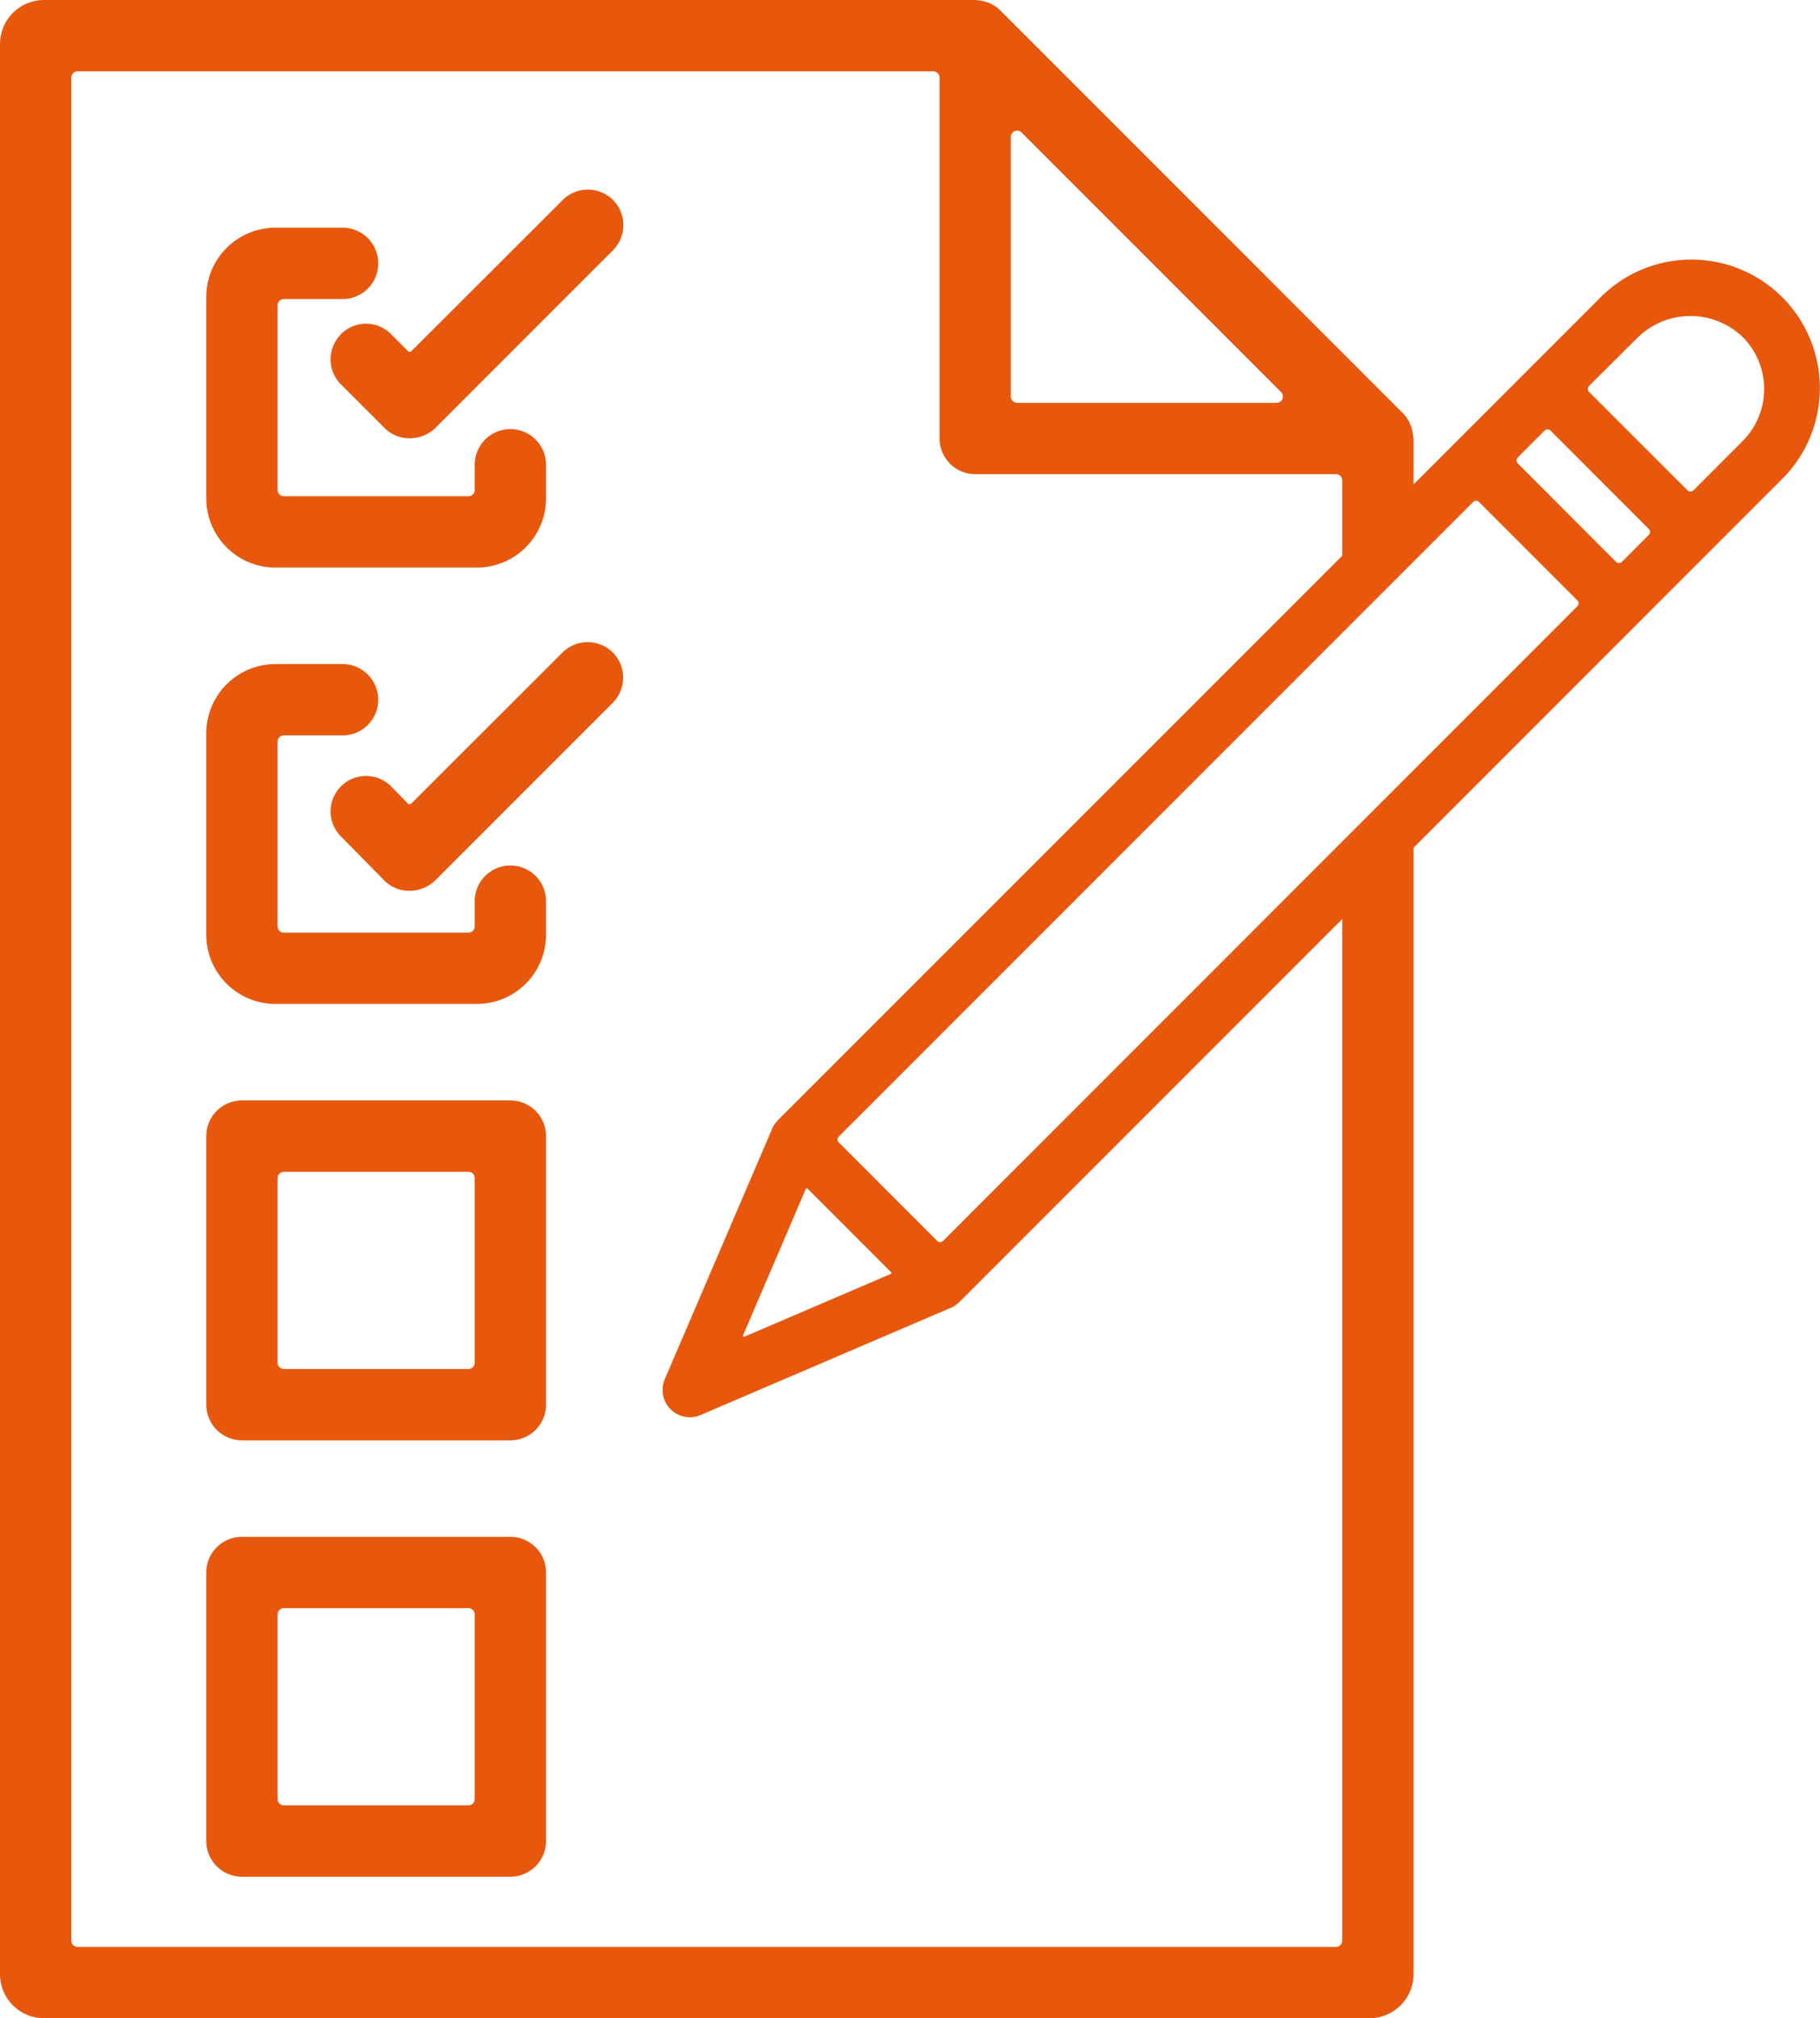 <svg id="Capa_1" data-name="Capa 1" xmlns="http://www.w3.org/2000/svg" viewBox="0 0 433.91 481"><defs><style>.cls-1{fill:#e7580d;stroke:#e7580d;stroke-miterlimit:10;}</style></defs><path class="cls-1" d="M320,215.78V462a2,2,0,0,1-2,2H18a2,2,0,0,1-2-2V18a2,2,0,0,1,2-2H222a2,2,0,0,1,2,2v86a8,8,0,0,0,8,8h86a2,2,0,0,1,2,2v17.52l16-16V104c0-.17-.09-.32-.1-.49a7.75,7.75,0,0,0-.41-2.08c-.08-.25-.17-.5-.27-.74a8,8,0,0,0-1.6-2.35l-96-96a7.8,7.8,0,0,0-2.33-1.6,7.58,7.58,0,0,0-.8-.28,8.07,8.07,0,0,0-2-.4c-.13,0-.29-.06-.47-.06H10A10,10,0,0,0,0,10V470a10,10,0,0,0,10,10H326a10,10,0,0,0,10-10V199.78ZM240,32.14a2,2,0,0,1,3.41-1.42l61.87,61.87A2,2,0,0,1,303.86,96H242a2,2,0,0,1-2-2Z" transform="translate(0.5 0.5)"/><path class="cls-1" d="M225.9,310.77l.34-.14a4.6,4.6,0,0,0,1.46-1.06c.06-.05.14-.07.19-.12L406.8,130.54l17-17a30.12,30.12,0,0,0-40.76-44.32c-.63.55-1.25,1.13-1.83,1.73l-17,17-17,17L185.3,266.83a2.26,2.26,0,0,0-.13.2,5.75,5.75,0,0,0-1.15,1.69v.06l-25.55,59.57a6,6,0,0,0,7.9,7.91l59.52-25.49ZM389.74,79.44a18.5,18.5,0,0,1,25.56,0,18.06,18.06,0,0,1,0,25.55l-11.71,11.72a1.5,1.5,0,0,1-2.13,0L378,93.26a1.5,1.5,0,0,1,0-2.13Zm-20.22,22.34,23.42,23.43a1.51,1.51,0,0,1,0,2.13l-6.4,6.41a1.5,1.5,0,0,1-2.13,0L361,110.3a1.5,1.5,0,0,1,0-2.13l6.38-6.39A1.51,1.51,0,0,1,369.52,101.78ZM176.21,317.53l14.94-34.87a.76.76,0,0,1,1.23-.23l19.92,19.92a.76.76,0,0,1-.24,1.23l-34.87,14.94A.75.75,0,0,1,176.21,317.53ZM199.14,270l151.21-151.2a1.5,1.5,0,0,1,2.13,0l23.42,23.42a1.5,1.5,0,0,1,0,2.13L224.7,295.59a1.5,1.5,0,0,1-2.13,0l-23.43-23.44A1.5,1.5,0,0,1,199.14,270Z" transform="translate(0.5 0.5)"/><path class="cls-1" d="M65.18,134.27h48a16,16,0,0,0,16-16v-8a8,8,0,0,0-8-8h0a8,8,0,0,0-8,8v6a2,2,0,0,1-2,2h-44a2,2,0,0,1-2-2v-44a2,2,0,0,1,2-2h14a8,8,0,0,0,8-8h0a8,8,0,0,0-8-8h-16a16,16,0,0,0-16,16v48A16,16,0,0,0,65.18,134.27Z" transform="translate(0.5 0.5)"/><path class="cls-1" d="M111.18,222.27h-44a2,2,0,0,1-2-2v-44a2,2,0,0,1,2-2h14a8,8,0,0,0,8-8h0a8,8,0,0,0-8-8h-16a16,16,0,0,0-16,16v48a16,16,0,0,0,16,16h48a16,16,0,0,0,16-16v-8a8,8,0,0,0-8-8h0a8,8,0,0,0-8,8v6A2,2,0,0,1,111.18,222.27Z" transform="translate(0.5 0.5)"/><path class="cls-1" d="M131.68,152.67" transform="translate(0.5 0.5)"/><path class="cls-1" d="M121.18,262.27h-64a8,8,0,0,0-8,8v64a8,8,0,0,0,8,8h64a8,8,0,0,0,8-8v-64A8,8,0,0,0,121.18,262.27Zm-10,64h-44a2,2,0,0,1-2-2v-44a2,2,0,0,1,2-2h44a2,2,0,0,1,2,2v44A2,2,0,0,1,111.18,326.27Z" transform="translate(0.5 0.5)"/><path class="cls-1" d="M121.18,366.27h-64a8,8,0,0,0-8,8v64a8,8,0,0,0,8,8h64a8,8,0,0,0,8-8v-64A8,8,0,0,0,121.18,366.27Zm-10,64h-44a2,2,0,0,1-2-2v-44a2,2,0,0,1,2-2h44a2,2,0,0,1,2,2v44A2,2,0,0,1,111.18,430.27Z" transform="translate(0.5 0.5)"/><path class="cls-1" d="M96.3,191.27l-3.91-4a7.94,7.94,0,0,0-11.25,0l0,0a7.93,7.93,0,0,0,0,11.22L91.48,209a7.85,7.85,0,0,0,5.7,2.3,8.27,8.27,0,0,0,5.7-2.3l42.38-42.38a8,8,0,0,0,0-11.24l0,0a8,8,0,0,0-11.31,0l-36.06,36A1.1,1.1,0,0,1,96.3,191.27Z" transform="translate(0.5 0.5)"/><path class="cls-1" d="M96.3,83.43l-3.91-3.94a7.93,7.93,0,0,0-11.25,0l0,.05a7.93,7.93,0,0,0,0,11.22l10.39,10.39a7.85,7.85,0,0,0,5.7,2.3,8.27,8.27,0,0,0,5.7-2.3l42.38-42.38a8,8,0,0,0,0-11.24l0,0a8,8,0,0,0-11.31,0l-36.06,36A1.1,1.1,0,0,1,96.3,83.43Z" transform="translate(0.5 0.5)"/></svg>